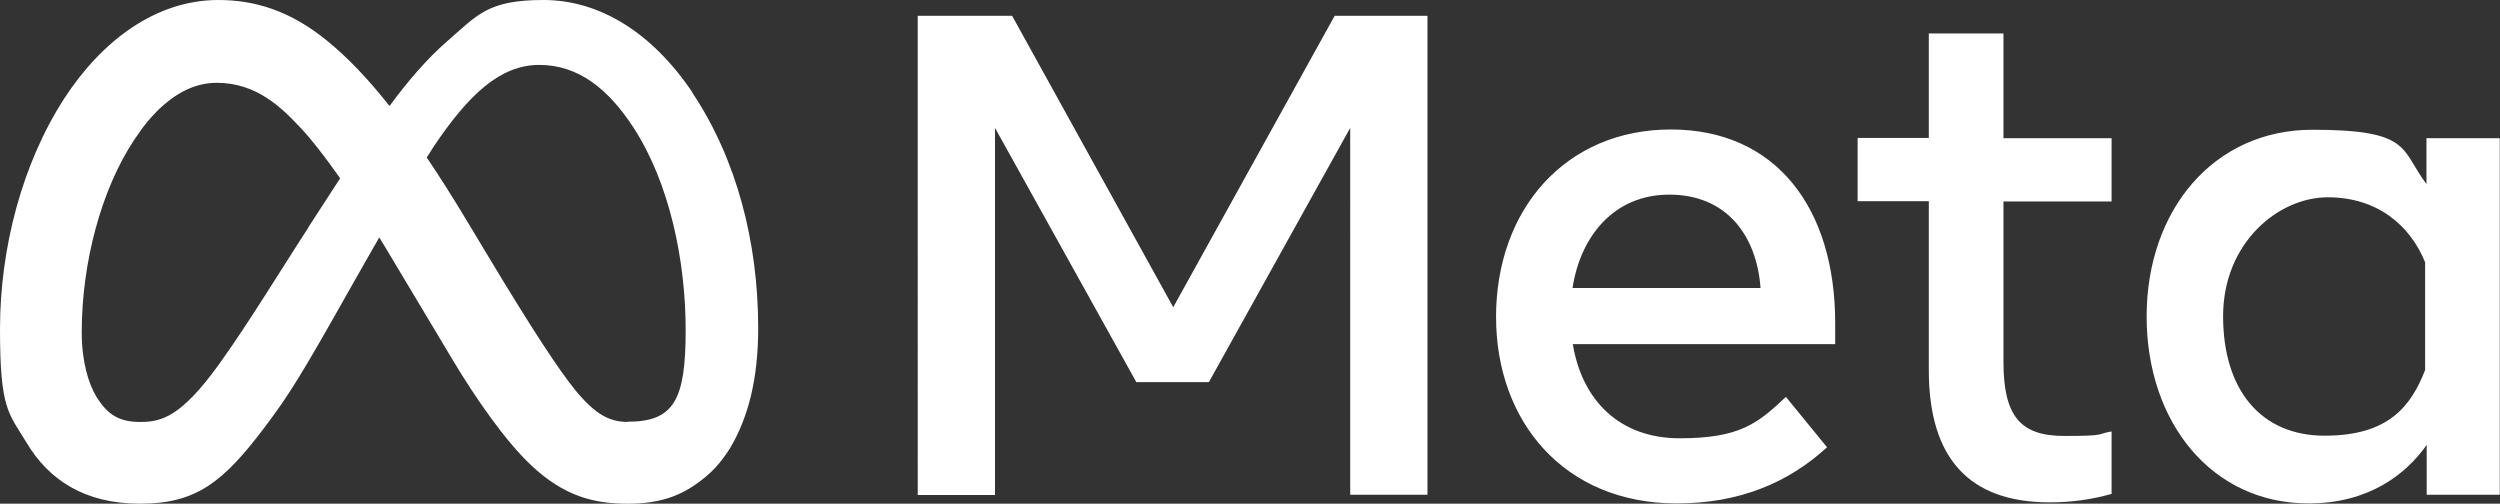 <svg xmlns="http://www.w3.org/2000/svg" id="Camada_2" data-name="Camada 2" viewBox="0 0 744.5 150"><rect x="0" y="0" width="744.5" height="150" fill="#333333" stroke="none"/><defs><style> .cls-1 { fill: #fff; } </style></defs><g id="Camada_1-2" data-name="Camada 1"><g id="meta_branco"><path class="cls-1" d="M206.23,27.57C194.14,9.58,178.43,0,161.86,0s-19.63,4.4-28.74,12.33c-6.13,5.34-11.86,12.09-17.12,19.24-6.52-8.25-12.57-14.53-18.46-19.32C86.47,3.14,75.79,0,65.03,0,46.49,0,30.39,12.02,19.16,29.29,6.6,48.69,0,73.9,0,98.01s2.59,24.97,7.93,33.85h0c6.52,10.92,17.12,18.14,33.77,18.14s24.74-6.28,37.3-23.01c7.15-9.5,10.76-15.31,25.05-40.68l7.15-12.57c.63-1.02,1.18-2.04,1.73-3.06.55.94,1.18,1.88,1.73,2.83l20.26,33.85c6.83,11.39,15.63,24.03,23.25,31.18,9.82,9.27,18.77,11.47,28.82,11.47s16.1-2.67,21.36-6.6c1.18-.86,2.28-1.81,3.3-2.75,1.02-.94,1.96-1.96,2.75-2.98,1.26-1.57,2.36-3.14,3.3-4.71,5.1-8.8,8.09-20.03,8.09-35.26,0-25.6-6.44-50.42-19.63-70.13h.08ZM91.88,67.7c-7.15,10.92-17.75,28.43-26.7,40.84-11.23,15.55-17.04,17.12-23.4,17.12s-9.74-2.2-13.04-7.46c-2.43-4.01-4.4-10.6-4.4-19.24,0-20.89,5.89-42.64,15.63-57.33.86-1.26,1.73-2.51,2.59-3.69s1.81-2.28,2.75-3.3,1.88-2.04,2.91-2.91c.47-.47,1.02-.86,1.49-1.26,1.49-1.26,3.06-2.28,4.63-3.14,3.22-1.73,6.6-2.67,10.21-2.67,11.94,0,19.4,7.46,25.13,13.59,2.91,3.06,6.91,8.17,11.62,14.84l-9.58,14.76.16-.16ZM186.99,125.65c-5.5,0-9.66-2.2-15.63-9.42-4.63-5.65-12.64-17.67-26.62-40.99l-5.81-9.66c-4.16-6.91-8.09-13.12-11.86-18.69.71-1.02,1.34-2.04,1.96-3.06,10.52-15.71,19.95-24.5,31.57-24.5s20.58,7.15,28.12,18.77c10.68,16.49,15.47,39.5,15.47,60.24s-3.46,27.25-17.28,27.25l.08.08Z"></path><path id="Text" class="cls-1" d="M273.22,4.71h28.19l47.98,86.78L397.46,4.71h27.64v142.62h-23.01V38.09l-42.09,75.71h-21.6l-42.09-75.71v109.32h-23.01V4.71h-.08ZM497.12,57.96c-16.49,0-26.47,12.41-28.82,27.8h55.99c-1.18-15.86-10.29-27.8-27.17-27.8h0ZM445.52,94.48c0-32.36,20.89-55.92,52.07-55.92s48.93,23.25,48.93,57.64v6.28h-78.14c2.75,16.73,13.9,28.04,31.81,28.04s23.25-4.4,31.65-12.33l12.25,15c-11.54,10.6-26.15,16.73-44.76,16.73-33.69,0-53.8-24.58-53.8-55.45h0ZM574.4,59.92h-21.2v-18.85h21.2V9.97h22.23v31.18h32.2v18.85h-32.2v47.75c0,16.34,5.18,22.07,18.06,22.07s9.19-.47,14.14-1.34v18.61c-6.2,1.73-12.09,2.51-18.46,2.51-23.95,0-35.97-13.12-35.97-39.35v-50.42.08ZM722.28,78.3c-4.48-11.23-14.37-19.55-29.06-19.55s-31.18,13.51-31.18,35.42,11.23,35.58,30.24,35.58,25.68-8.72,29.92-19.55v-31.88h.08ZM744.5,147.33h-21.83v-14.84c-6.13,8.72-17.2,17.43-35.18,17.43-28.9,0-48.22-24.19-48.22-55.68s19.79-55.6,49.4-55.6,26.15,5.89,33.93,16.18v-13.66h21.83v106.26l.08-.08Z"></path></g></g></svg>